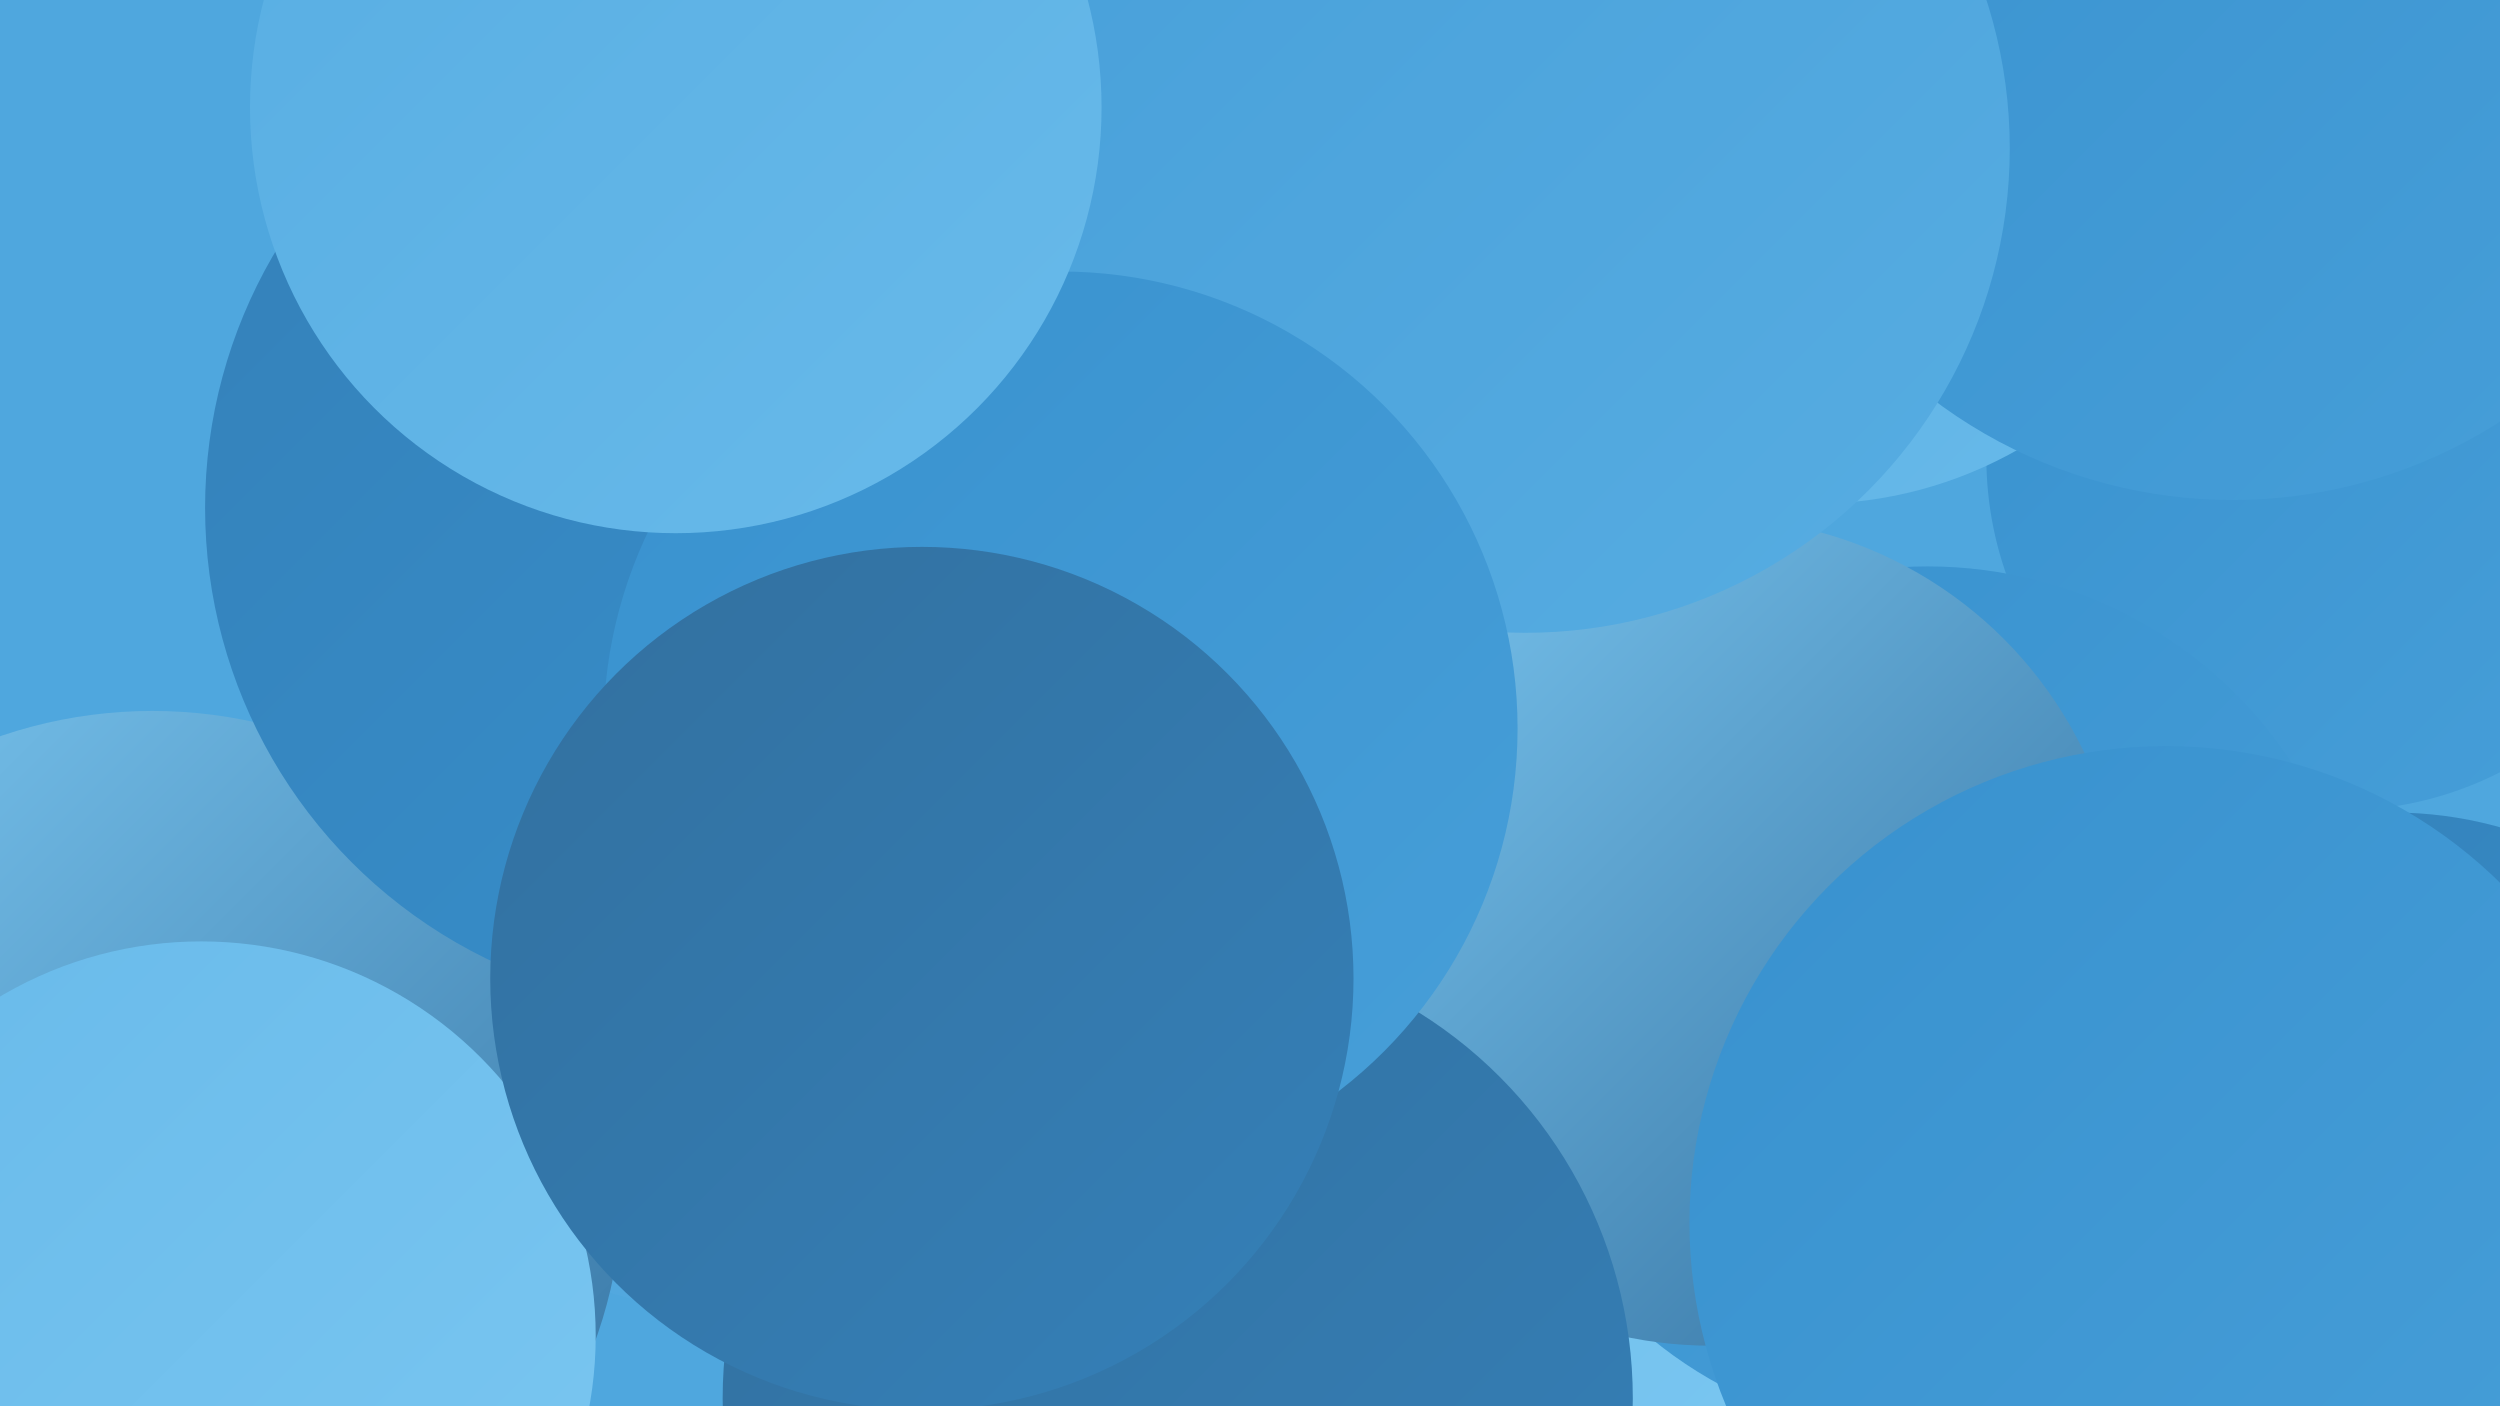 <?xml version="1.0" encoding="UTF-8"?><svg width="1280" height="720" xmlns="http://www.w3.org/2000/svg"><defs><linearGradient id="grad0" x1="0%" y1="0%" x2="100%" y2="100%"><stop offset="0%" style="stop-color:#33709f;stop-opacity:1" /><stop offset="100%" style="stop-color:#3480b8;stop-opacity:1" /></linearGradient><linearGradient id="grad1" x1="0%" y1="0%" x2="100%" y2="100%"><stop offset="0%" style="stop-color:#3480b8;stop-opacity:1" /><stop offset="100%" style="stop-color:#3891ce;stop-opacity:1" /></linearGradient><linearGradient id="grad2" x1="0%" y1="0%" x2="100%" y2="100%"><stop offset="0%" style="stop-color:#3891ce;stop-opacity:1" /><stop offset="100%" style="stop-color:#479fd9;stop-opacity:1" /></linearGradient><linearGradient id="grad3" x1="0%" y1="0%" x2="100%" y2="100%"><stop offset="0%" style="stop-color:#479fd9;stop-opacity:1" /><stop offset="100%" style="stop-color:#57ade2;stop-opacity:1" /></linearGradient><linearGradient id="grad4" x1="0%" y1="0%" x2="100%" y2="100%"><stop offset="0%" style="stop-color:#57ade2;stop-opacity:1" /><stop offset="100%" style="stop-color:#68baea;stop-opacity:1" /></linearGradient><linearGradient id="grad5" x1="0%" y1="0%" x2="100%" y2="100%"><stop offset="0%" style="stop-color:#68baea;stop-opacity:1" /><stop offset="100%" style="stop-color:#7bc7f1;stop-opacity:1" /></linearGradient><linearGradient id="grad6" x1="0%" y1="0%" x2="100%" y2="100%"><stop offset="0%" style="stop-color:#7bc7f1;stop-opacity:1" /><stop offset="100%" style="stop-color:#33709f;stop-opacity:1" /></linearGradient></defs><rect width="1280" height="720" fill="#4fa7de" /><circle cx="593" cy="490" r="266" fill="url(#grad6)" /><circle cx="372" cy="472" r="199" fill="url(#grad3)" /><circle cx="1198" cy="234" r="181" fill="url(#grad2)" /><circle cx="928" cy="45" r="213" fill="url(#grad4)" /><circle cx="756" cy="426" r="214" fill="url(#grad0)" /><circle cx="1143" cy="2" r="254" fill="url(#grad2)" /><circle cx="78" cy="605" r="241" fill="url(#grad6)" /><circle cx="666" cy="606" r="249" fill="url(#grad5)" /><circle cx="47" cy="718" r="203" fill="url(#grad2)" /><circle cx="987" cy="513" r="223" fill="url(#grad2)" /><circle cx="876" cy="477" r="212" fill="url(#grad6)" /><circle cx="362" cy="260" r="257" fill="url(#grad1)" /><circle cx="1225" cy="620" r="204" fill="url(#grad1)" /><circle cx="781" cy="76" r="248" fill="url(#grad3)" /><circle cx="603" cy="716" r="233" fill="url(#grad0)" /><circle cx="1109" cy="626" r="244" fill="url(#grad2)" /><circle cx="103" cy="684" r="202" fill="url(#grad5)" /><circle cx="543" cy="373" r="234" fill="url(#grad2)" /><circle cx="346" cy="55" r="218" fill="url(#grad4)" /><circle cx="472" cy="501" r="221" fill="url(#grad0)" /></svg>